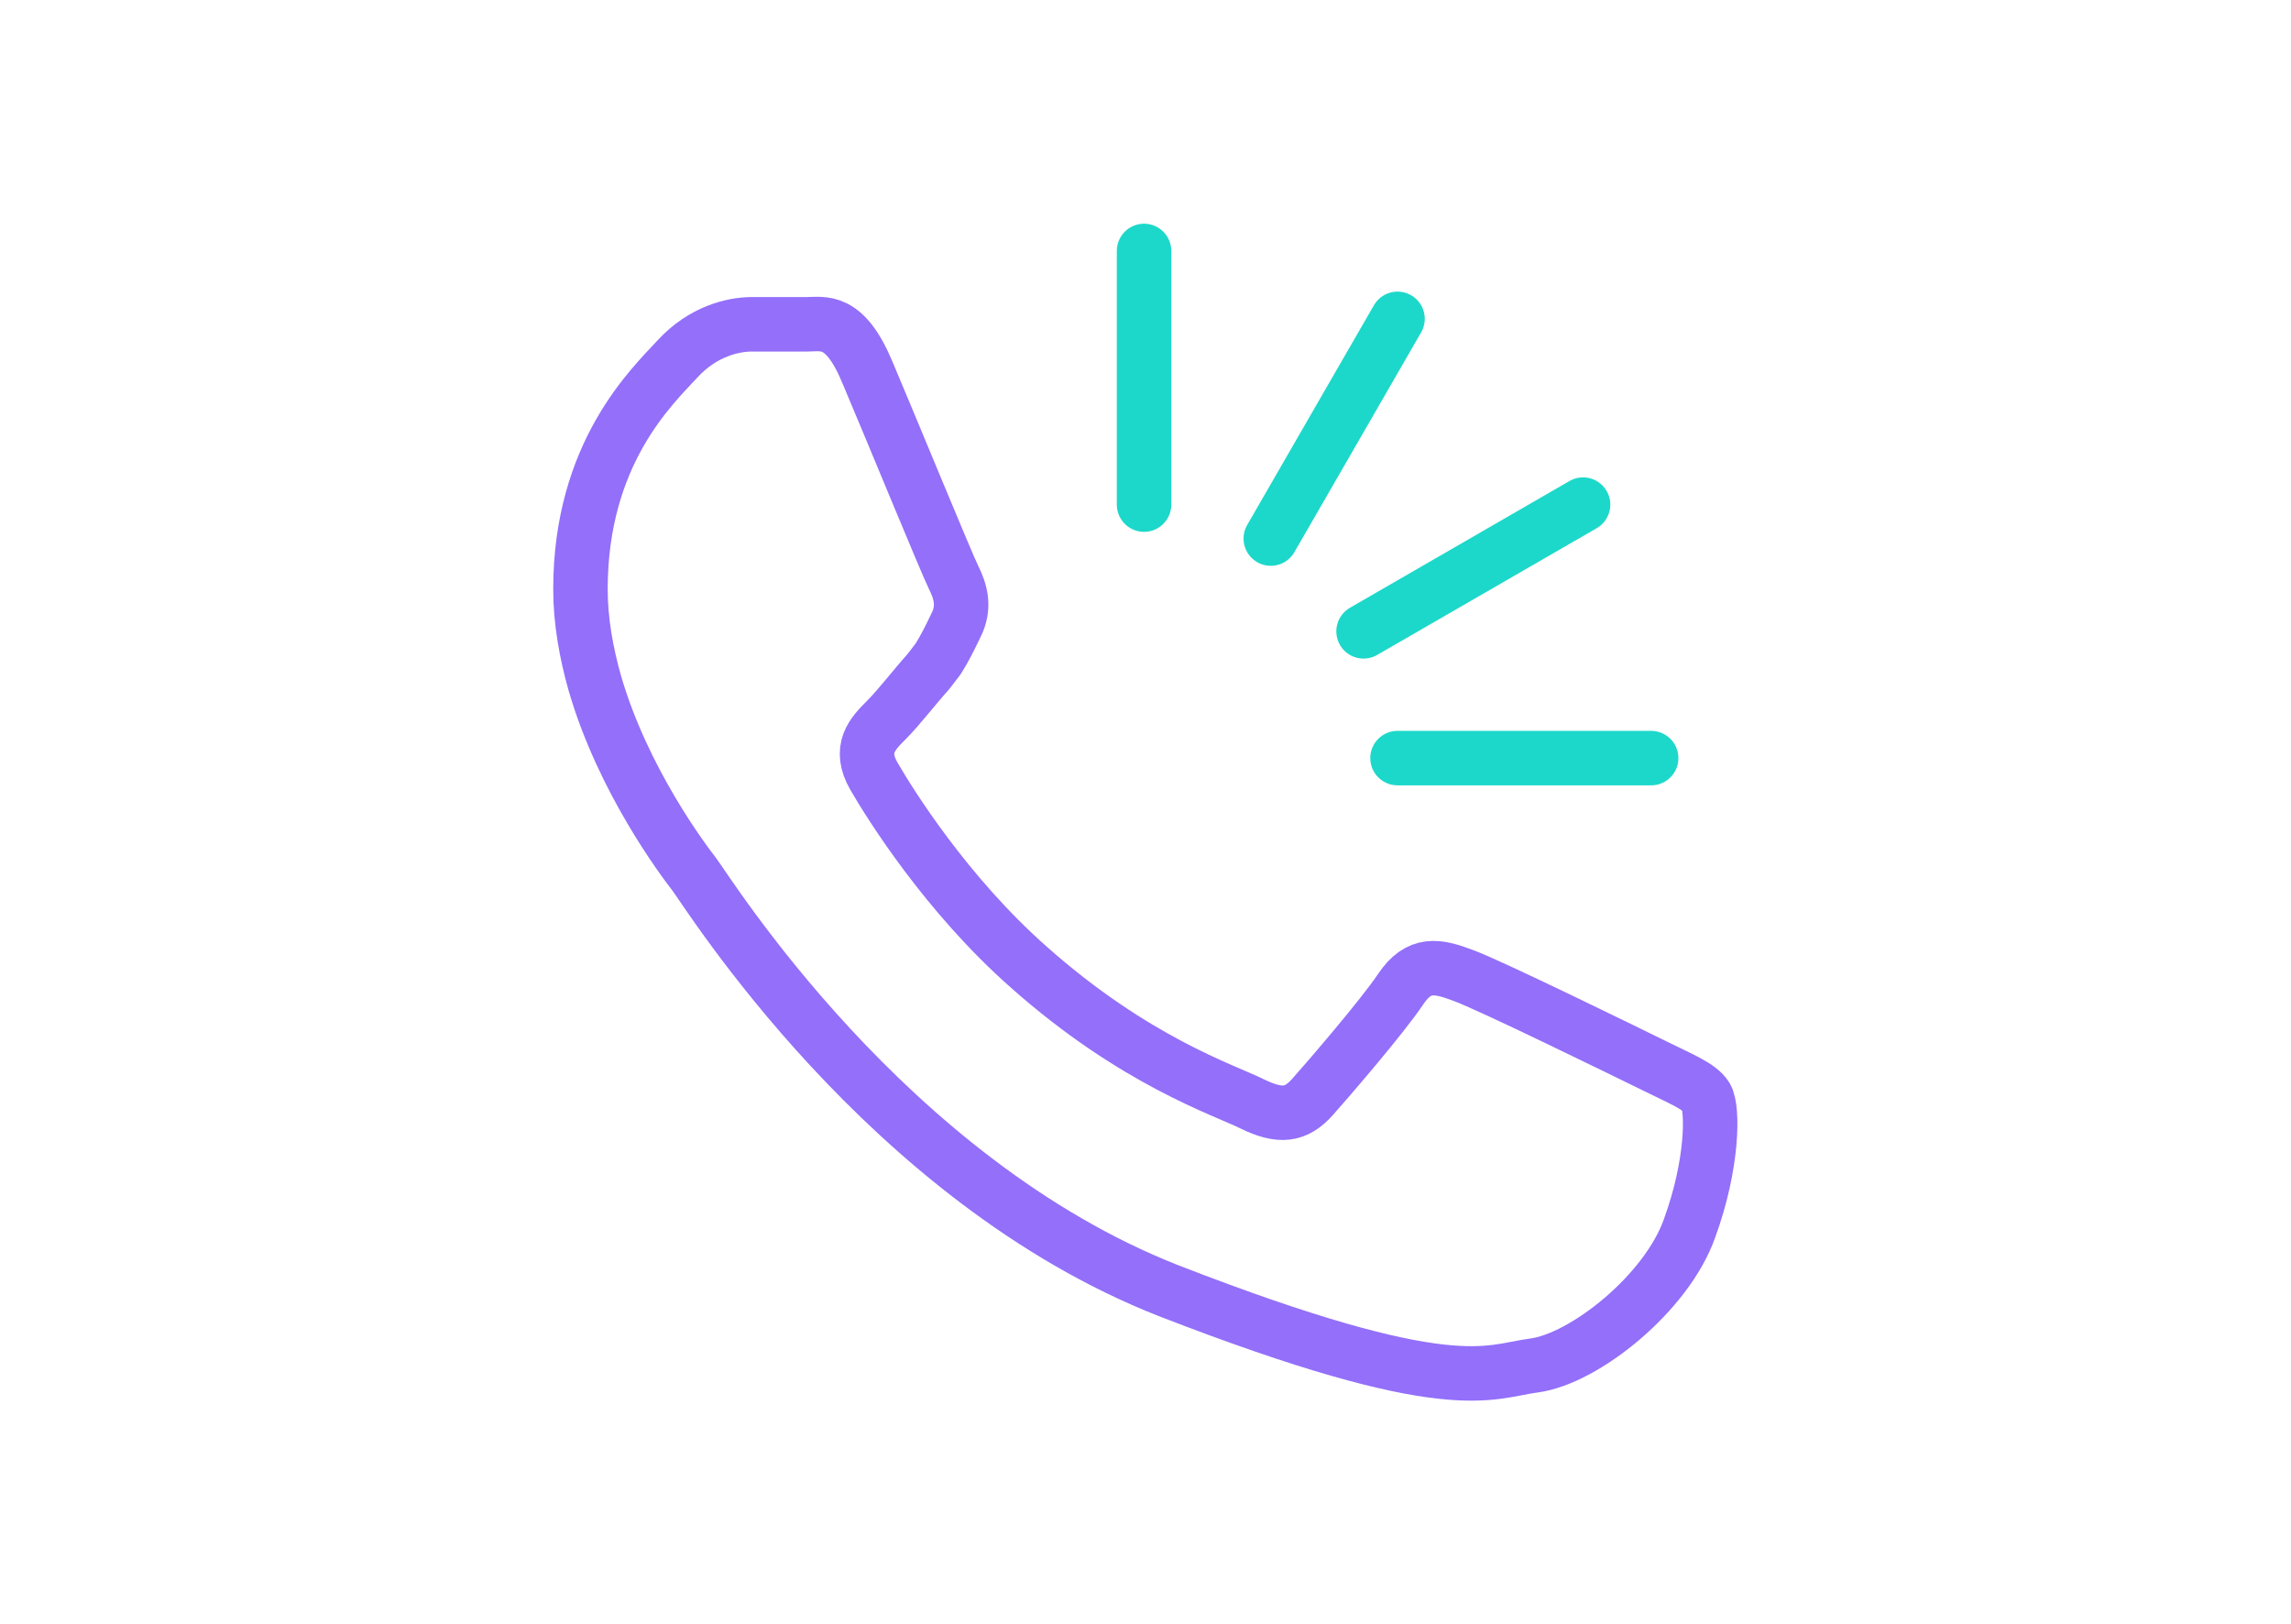 <?xml version="1.0" encoding="UTF-8"?>
<svg id="Camada_1" data-name="Camada 1" xmlns="http://www.w3.org/2000/svg" viewBox="0 0 126.18 89.46">
  <defs>
    <style>
      .cls-1 {
        fill-rule: evenodd;
        stroke: #936ffa;
      }

      .cls-1, .cls-2 {
        fill: none;
        stroke-linecap: round;
        stroke-linejoin: round;
        stroke-width: 3px;
      }

      .cls-2 {
        stroke: #1cd8ca;
      }
    </style>
  </defs>
  <g>
    <line class="cls-2" x1="63.01" y1="13.82" x2="63.01" y2="27.79"/>
    <line class="cls-2" x1="90.94" y1="41.75" x2="76.97" y2="41.75"/>
    <line class="cls-2" x1="87.19" y1="27.79" x2="75.1" y2="34.77"/>
    <line class="cls-2" x1="76.97" y1="17.56" x2="69.99" y2="29.66"/>
  </g>
  <path class="cls-1" d="M91.05,58.66c-1.55-.76-9.06-4.44-10.46-4.94-1.4-.53-2.43-.76-3.45.76-1.02,1.52-3.97,4.94-4.85,5.93-.91,1.02-1.78,1.14-3.33.38-1.52-.76-6.46-2.34-12.31-7.54-4.53-4-7.63-8.97-8.51-10.49-.88-1.52-.09-2.34.67-3.1.7-.7,1.52-1.78,2.31-2.66.21-.26.38-.5.56-.73.35-.56.61-1.08.96-1.81.53-1.02.26-1.9-.12-2.66-.38-.76-3.45-8.24-4.74-11.28-1.26-3.04-2.44-2.66-3.35-2.66s-2,0-3.02,0-2.69.38-4.09,1.9c-1.4,1.52-5.35,5.2-5.35,12.69,0,1.75.32,3.51.79,5.17,1.55,5.35,4.88,9.76,5.47,10.52.76.99,10.58,16.83,26.13,22.94,15.58,6.05,17.59,4.45,20.13,4.12,2.79-.37,7.32-4,8.57-7.57,1.29-3.54,1.29-6.58.91-7.22-.38-.61-1.4-.99-2.92-1.75Z"/>
</svg>